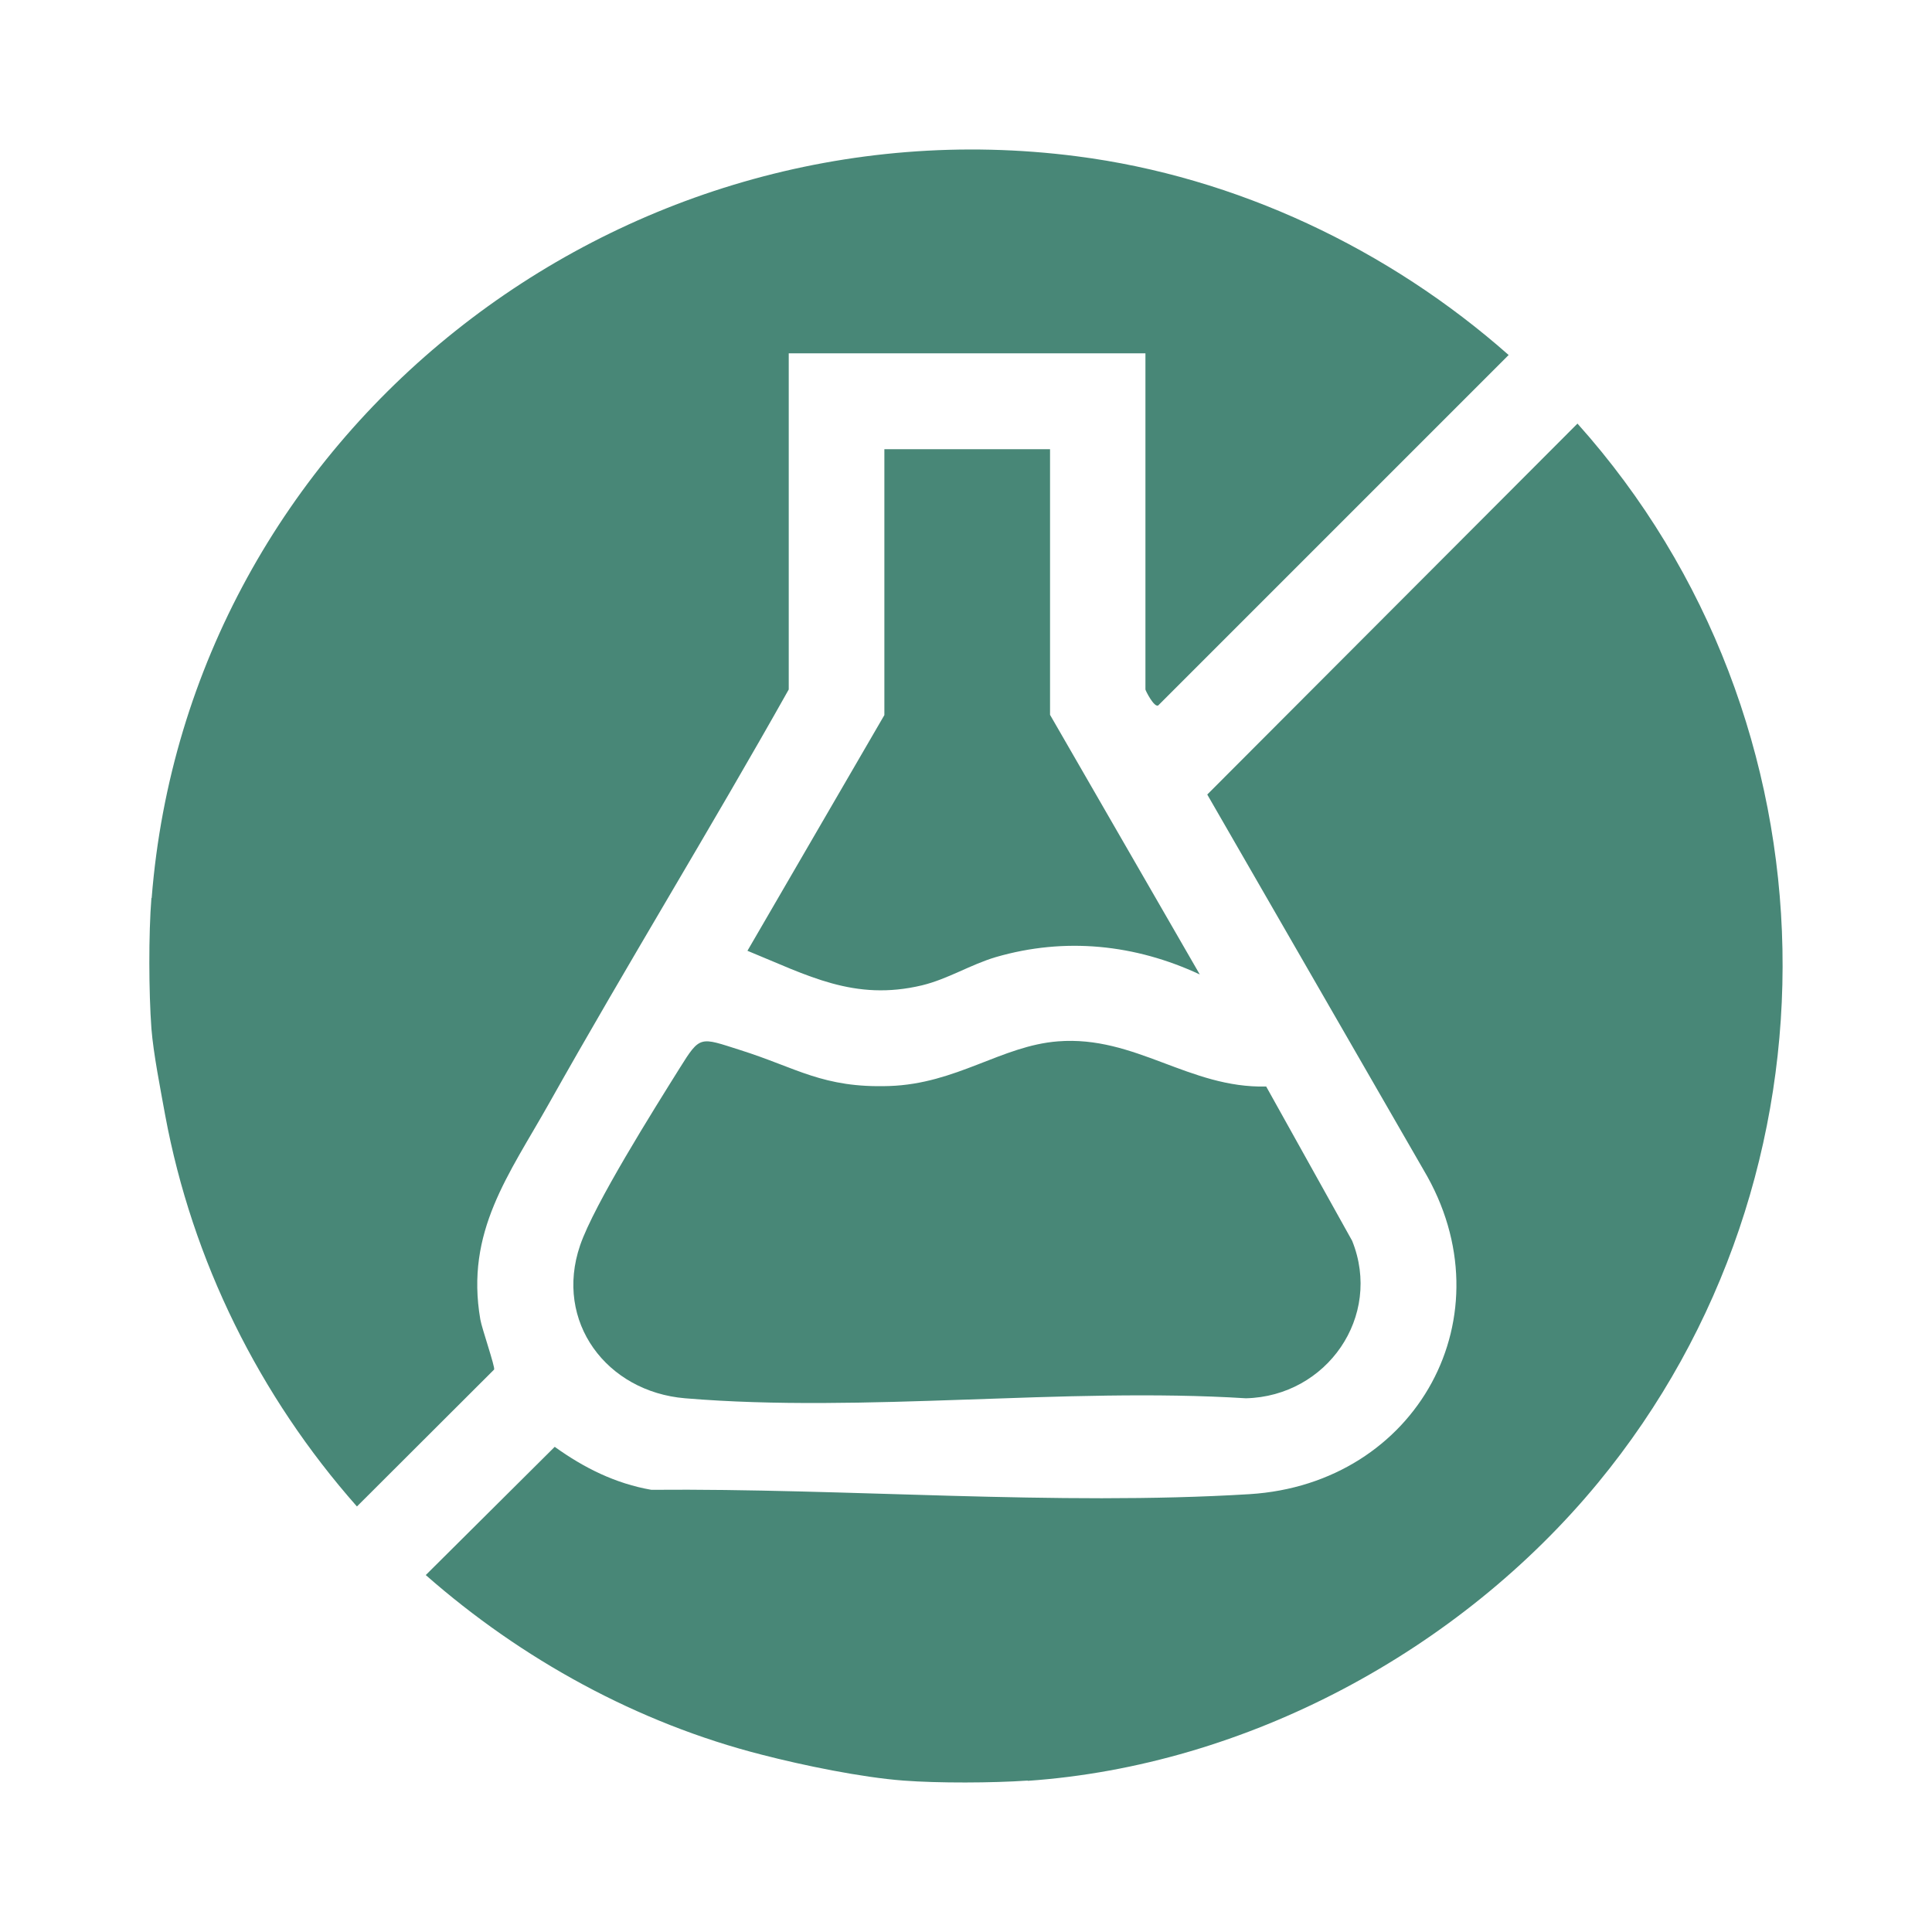 <svg viewBox="0 0 80 80" xmlns="http://www.w3.org/2000/svg" data-name="Layer 1" id="Layer_1">
  <defs>
    <style>
      .cls-1 {
        fill: #488777;
      }
    </style>
  </defs>
  <path d="M6.28,37.19C7.8,17.95,25.56,4.02,44.58,6.47c6.62.85,12.92,3.84,17.89,8.23l-14.51,14.51c-.17.1-.53-.62-.53-.66v-13.92h-14.77v13.92c-3.23,5.75-6.69,11.38-9.92,17.13-1.67,2.97-3.48,5.32-2.85,8.96.06.36.62,1.97.57,2.07l-5.68,5.67c-4.04-4.57-6.82-10.17-7.94-16.2-.19-1.05-.49-2.56-.57-3.59-.11-1.49-.12-3.92,0-5.41Z" class="cls-1"></path>
  <path d="M42.55,73.73c-1.46.1-3.69.11-5.14,0-1.73-.13-4.16-.63-5.86-1.07-5.15-1.31-9.95-3.95-13.92-7.44l5.34-5.31c1.21.87,2.51,1.52,4,1.78,8.06-.07,16.75.67,24.77.18,6.94-.43,10.78-7.41,7.21-13.42l-8.96-15.55,15.33-15.36c11,12.29,11.35,31.12.85,43.86-5.74,6.96-14.55,11.71-23.61,12.34Z" class="cls-1"></path>
  <path d="M52.43,44.99l3.56,6.39c1.26,3.13-1.05,6.44-4.4,6.52-7.52-.47-15.79.62-23.22,0-3.25-.27-5.43-3.17-4.35-6.33.58-1.7,3.08-5.67,4.13-7.35.85-1.36.83-1.27,2.5-.74,2.35.74,3.42,1.58,6.17,1.49,2.79-.09,4.65-1.67,6.99-1.85,3.2-.25,5.43,1.95,8.62,1.87Z" class="cls-1"></path>
  <path d="M43.48,18.59v11.01l6.2,10.75c-2.68-1.25-5.58-1.55-8.44-.72-1.05.31-1.99.91-3.06,1.17-2.81.67-4.73-.41-7.23-1.43l5.67-9.76v-11.01h6.86Z" class="cls-1"></path>
</svg>
